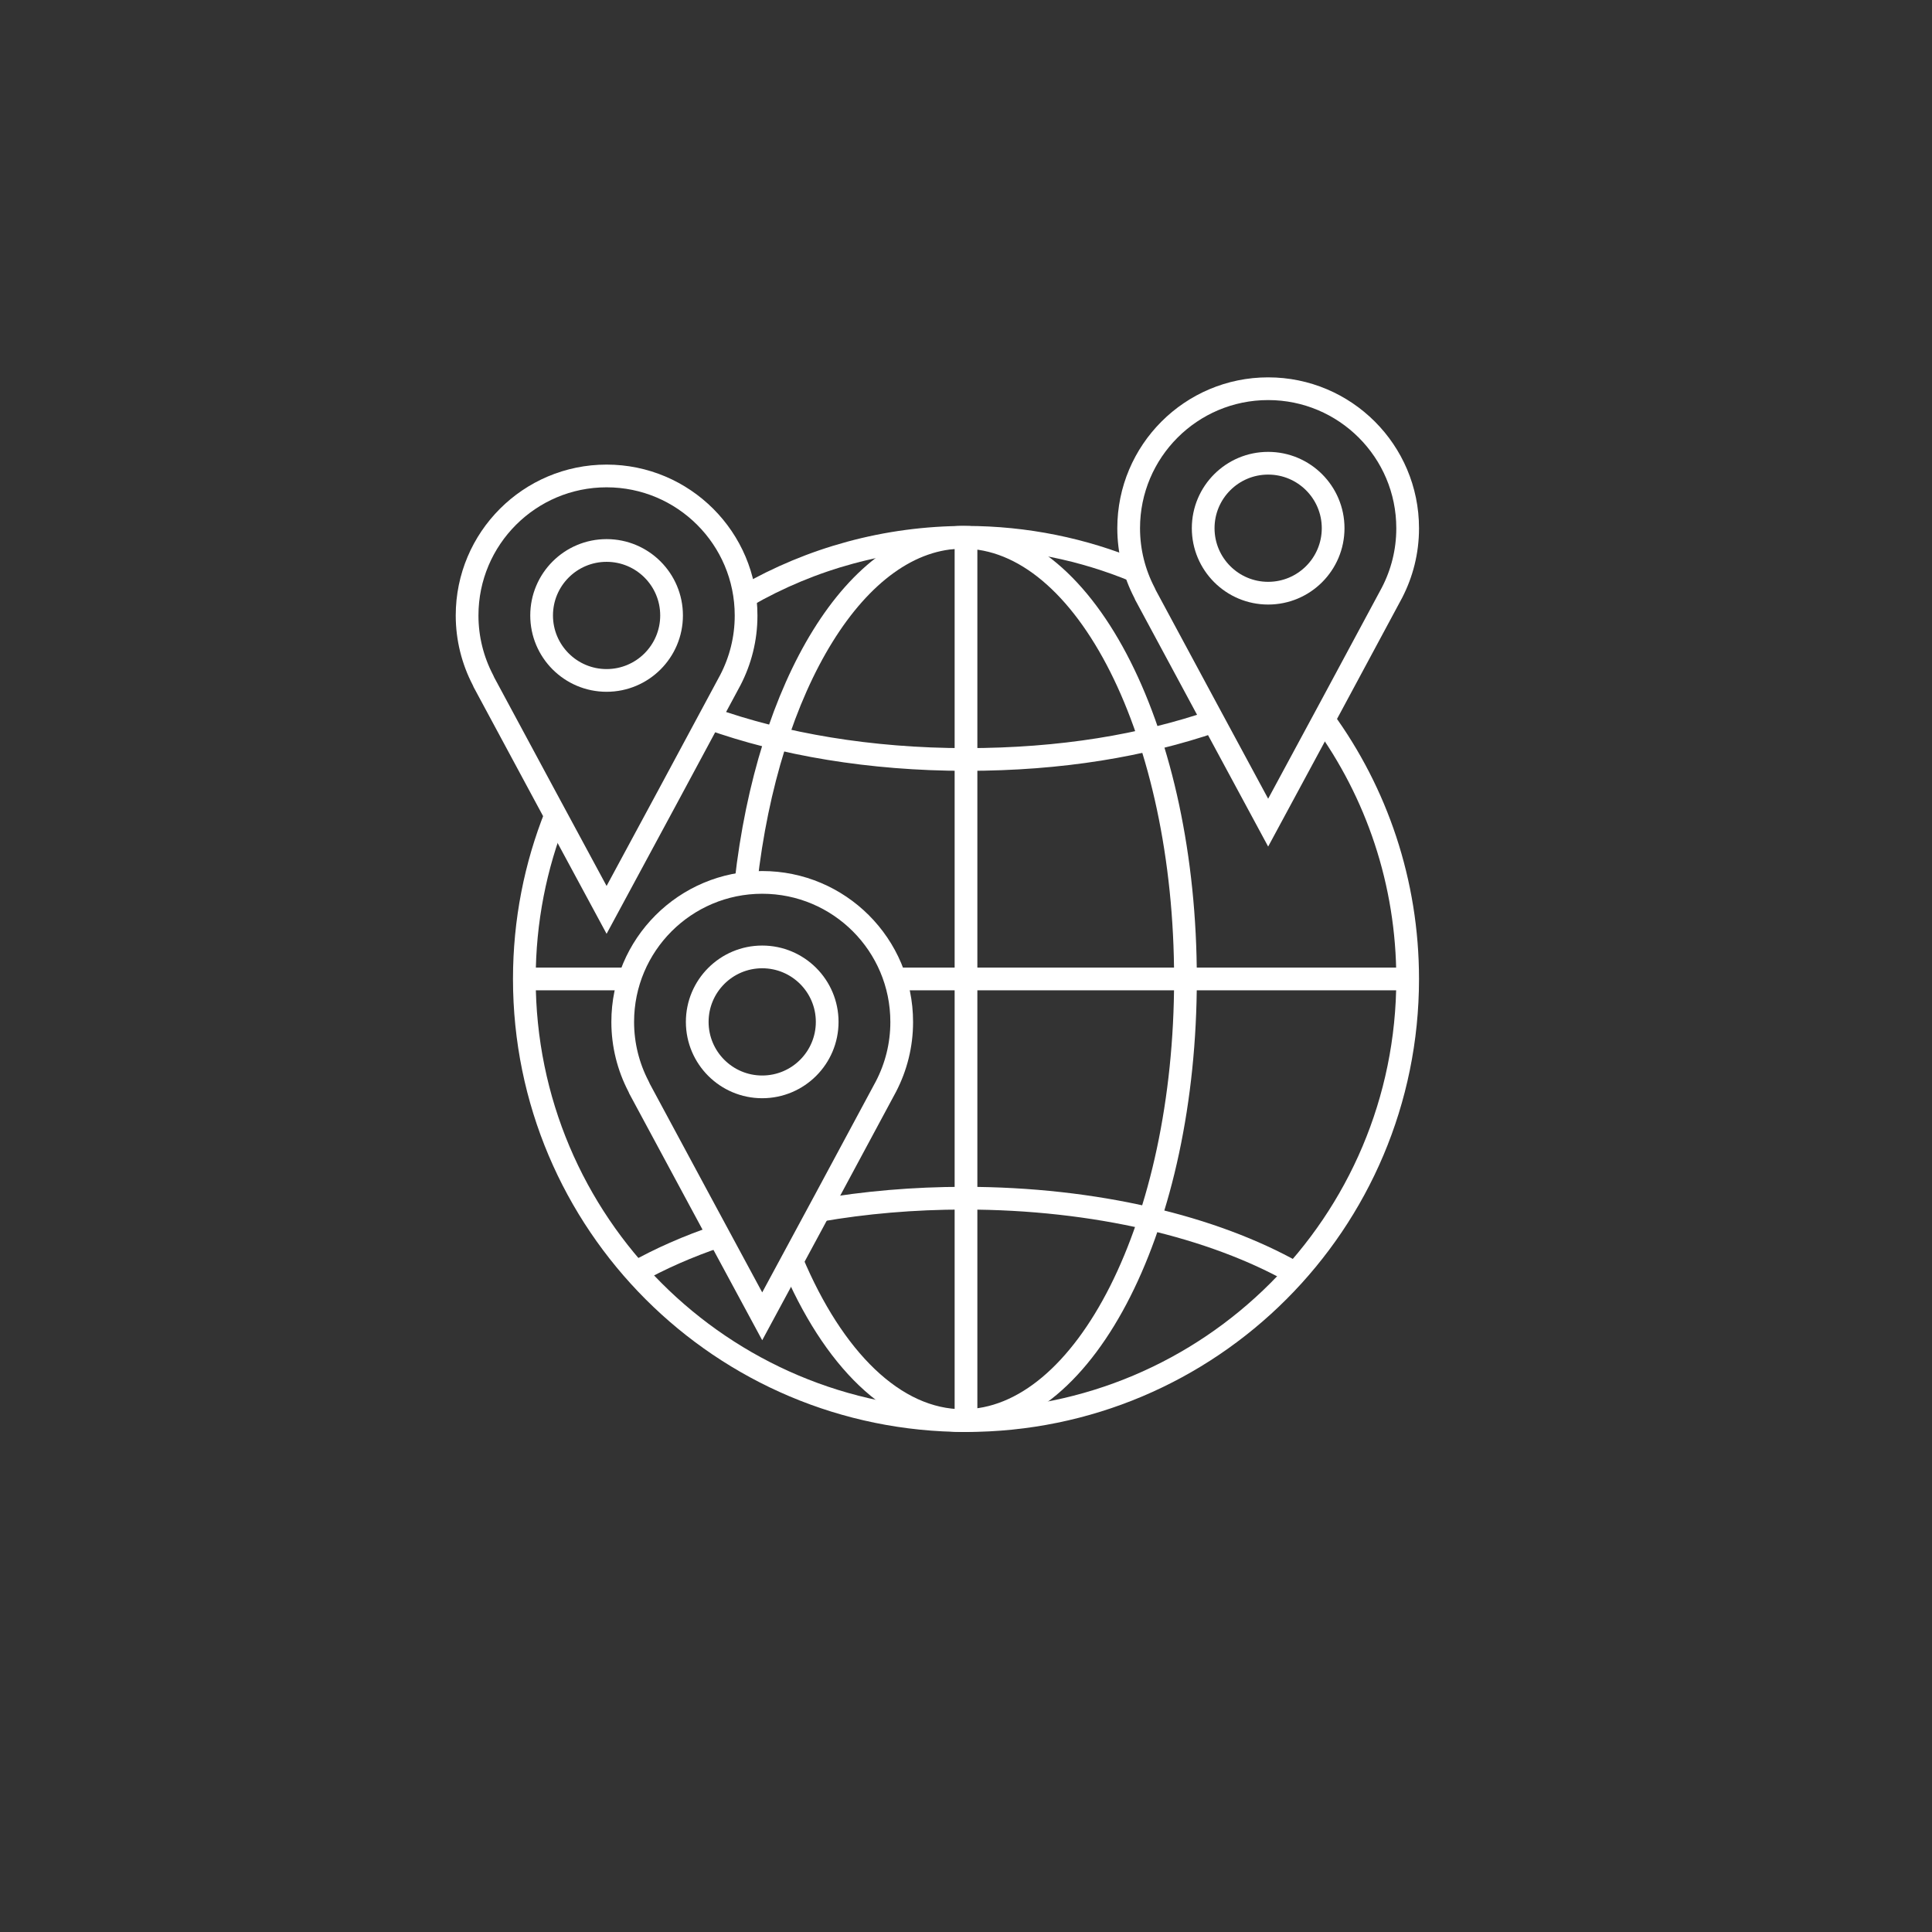 <?xml version="1.0" encoding="UTF-8"?>
<svg xmlns="http://www.w3.org/2000/svg" id="Ebene_1" data-name="Ebene 1" viewBox="0 0 85.04 85.04">
  <rect x="0" y="0" width="85.04" height="85.04" fill="#333333" stroke="none"/>
  <defs>
    <style>
      .cls-1 {
        fill: none;
        stroke: #fff;
        stroke-miterlimit: 10;
      }
    </style>
  </defs>
  <g>
    <circle class="cls-1" cx="26.7" cy="27.09" r="2.86"></circle>
    <path class="cls-1" d="m32.84,27.09c0-3.39-2.75-6.14-6.14-6.14s-6.14,2.75-6.14,6.14c0,1.02.25,1.98.69,2.83,0,0,.05.1.05.11l2.67,4.96,2.73,5.06,2.73-5.06,2.72-5.06c.44-.85.69-1.81.69-2.83Z"></path>
  </g>
  <path class="cls-1" d="m24.46,35.88c-.89,2.23-1.38,4.66-1.38,7.21,0,10.74,8.7,19.44,19.44,19.44s19.44-8.7,19.44-19.44c0-4.26-1.37-8.21-3.7-11.41"></path>
  <path class="cls-1" d="m49.97,25.13c-2.29-.95-4.81-1.48-7.45-1.48-3.52,0-6.83.94-9.68,2.58"></path>
  <line class="cls-1" x1="27.78" y1="43.09" x2="23.08" y2="43.09"></line>
  <line class="cls-1" x1="61.96" y1="43.09" x2="39.44" y2="43.09"></line>
  <path class="cls-1" d="m31.24,31.62c3.18,1.14,7.07,1.81,11.28,1.81s7.79-.62,10.9-1.68"></path>
  <g>
    <circle class="cls-1" cx="55.82" cy="23.25" r="2.86"></circle>
    <path class="cls-1" d="m61.96,23.25c0-3.39-2.75-6.14-6.14-6.14s-6.14,2.75-6.14,6.14c0,1.02.25,1.98.69,2.83,0,0,.05.1.05.11l2.67,4.96,2.73,5.06,2.73-5.06,2.72-5.06c.44-.85.69-1.81.69-2.83Z"></path>
  </g>
  <g>
    <circle class="cls-1" cx="33.55" cy="44.98" r="2.86"></circle>
    <path class="cls-1" d="m39.69,44.98c0-3.39-2.75-6.14-6.14-6.14s-6.14,2.75-6.14,6.14c0,1.02.25,1.98.69,2.83,0,0,.05.1.05.11l2.67,4.96,2.73,5.06,2.73-5.06,2.72-5.06c.44-.85.69-1.81.69-2.83Z"></path>
  </g>
  <path class="cls-1" d="m34.86,55.51c1.8,4.29,4.5,7.02,7.53,7.02,5.4,0,9.79-8.7,9.79-19.44s-4.38-19.44-9.79-19.44c-4.68,0-8.59,6.51-9.56,15.22"></path>
  <path class="cls-1" d="m31.65,54.4c-1.37.46-2.61,1.01-3.71,1.63"></path>
  <path class="cls-1" d="m56.97,56.02c-3.56-2.01-8.74-3.28-14.52-3.28-2.24,0-4.39.19-6.4.54"></path>
  <line class="cls-1" x1="42.52" y1="23.65" x2="42.52" y2="62.53"></line>
</svg>
